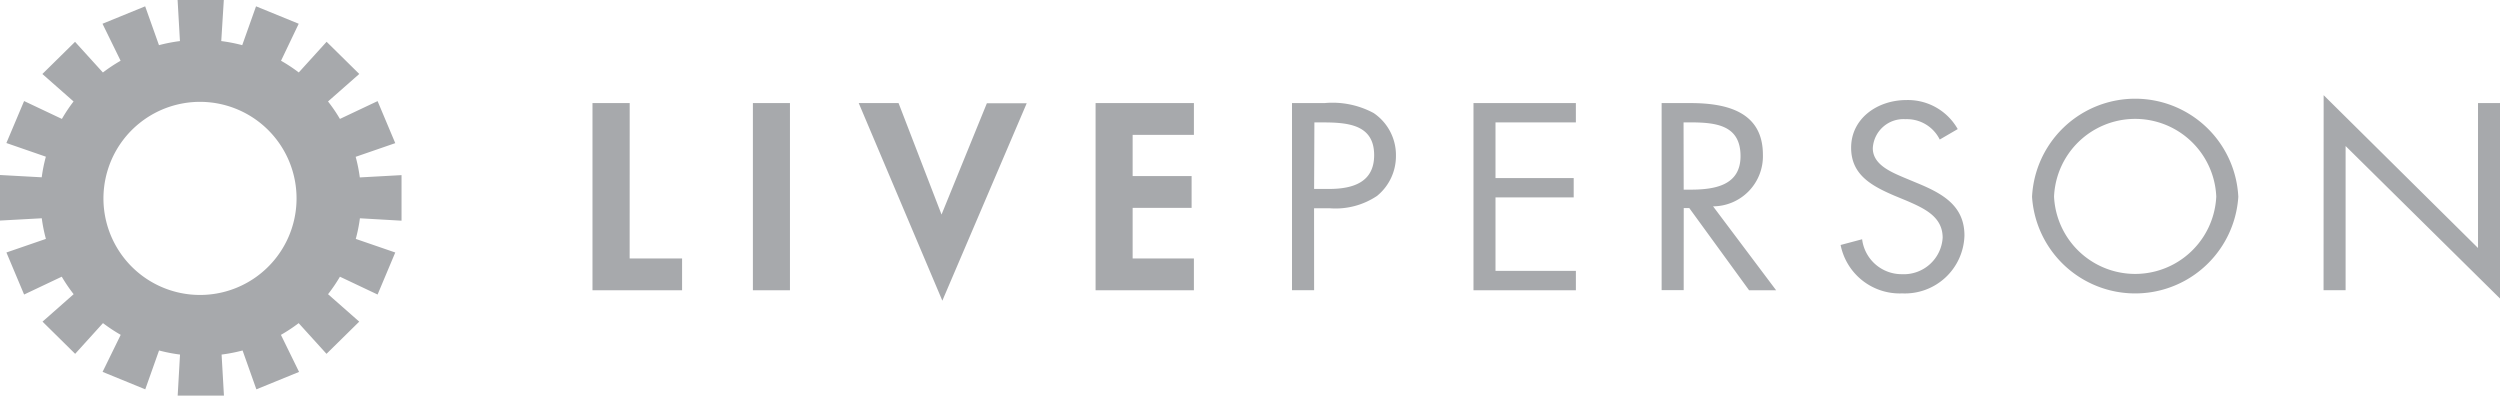 <svg xmlns="http://www.w3.org/2000/svg" xmlns:xlink="http://www.w3.org/1999/xlink" id="Group_19338" data-name="Group 19338" width="164.625" height="26.052" viewBox="0 0 164.625 26.052"><defs><clipPath id="clip-path"><rect id="Rectangle_7214" data-name="Rectangle 7214" width="164.625" height="26.052" fill="none"></rect></clipPath></defs><g id="Group_19337" data-name="Group 19337" clip-path="url(#clip-path)"><path id="Path_7279" data-name="Path 7279" d="M4.844,6.681,2.79,4.873,4.942,2.754l1.834,2.02A10.5,10.5,0,0,1,7.942,4L6.749,1.564,9.559.416l.909,2.558a10.67,10.67,0,0,1,1.381-.269L11.695,0h3.043L14.57,2.705a10.72,10.72,0,0,1,1.381.269L16.86.416l2.81,1.148L18.506,4a10.519,10.519,0,0,1,1.168.771l1.833-2.02,2.151,2.119L21.6,6.681a10.206,10.206,0,0,1,.784,1.15l2.48-1.173,1.164,2.768-2.607.9a10.323,10.323,0,0,1,.272,1.357l2.748-.151v3L23.7,14.374a10.248,10.248,0,0,1-.272,1.358l2.6.895-1.164,2.768-2.479-1.174a10.577,10.577,0,0,1-.783,1.152l2.053,1.807L21.5,23.3l-1.833-2.021a10.608,10.608,0,0,1-1.168.772l1.194,2.439-2.811,1.148-.908-2.559a10.678,10.678,0,0,1-1.382.269l.155,2.705H11.7l.154-2.705a10.784,10.784,0,0,1-1.381-.269l-.908,2.559L6.755,24.488l1.194-2.439a10.662,10.662,0,0,1-1.168-.772L4.949,23.3,2.8,21.18,4.85,19.372a10.42,10.42,0,0,1-.783-1.152L1.587,19.395.423,16.626l2.6-.895a10.071,10.071,0,0,1-.272-1.358L0,14.524v-3l2.748.151a10.045,10.045,0,0,1,.272-1.357l-2.6-.9L1.587,6.654,4.076,7.831a10.431,10.431,0,0,1,.768-1.15m1.968,6.342a6.358,6.358,0,1,0,.5-2.43,6.412,6.412,0,0,0-.5,2.43m146.2-6.756,10.165,10.064V6.788h1.454V19.663L154.458,9.616V19.11h-1.452Zm-17.753,6.677a5.347,5.347,0,0,0,10.682,0,5.346,5.346,0,0,0-10.682,0m12.134.016a6.806,6.806,0,0,1-13.583,0,6.8,6.8,0,0,1,13.583,0ZM127.732,9.189a2.41,2.41,0,0,0-2.247-1.341,2.023,2.023,0,0,0-2.161,1.912c0,1.063,1.158,1.551,2.04,1.928l.866.361c1.7.7,3.129,1.5,3.129,3.463a3.924,3.924,0,0,1-4.095,3.808,3.97,3.97,0,0,1-4.06-3.188l1.417-.377a2.622,2.622,0,0,0,2.623,2.3,2.561,2.561,0,0,0,2.68-2.4c0-1.386-1.194-1.928-2.4-2.449l-.794-.328c-1.522-.656-2.833-1.387-2.833-3.152,0-1.912,1.713-3.138,3.648-3.138a3.77,3.77,0,0,1,3.371,1.912Zm-16.861,3.3h.443c1.638,0,3.3-.295,3.3-2.207,0-2.027-1.575-2.223-3.319-2.223h-.433Zm0,6.618h-1.453V6.788h1.9c2.474,0,4.769.62,4.769,3.4a3.3,3.3,0,0,1-3.281,3.4l4.152,5.526h-1.78L111.238,13.7h-.364ZM97.029,6.788h6.742V8.061H98.479v3.663h5.149V13H98.479v4.838h5.293v1.275H97.029ZM86.534,12.442h.984c1.606,0,2.97-.459,2.97-2.224,0-2.01-1.711-2.157-3.4-2.157h-.535Zm0,6.668H85.078V6.788h2.145a5.712,5.712,0,0,1,3.231.656,3.339,3.339,0,0,1,1.469,2.811A3.379,3.379,0,0,1,90.679,12.9a4.9,4.9,0,0,1-3.092.816H86.531ZM74.584,8.881v2.712h3.883v2.093H74.584V17.02h4.034v2.092H72.144V6.788h6.475V8.881ZM62,14.128,64.985,6.8h2.624L62.053,19.8,56.547,6.788h2.623Zm-9.982,4.984h-2.44V6.788h2.44ZM41.462,17.02h3.453v2.092h-5.9V6.788h2.45Z" fill="#a7a9ac"></path></g></svg>